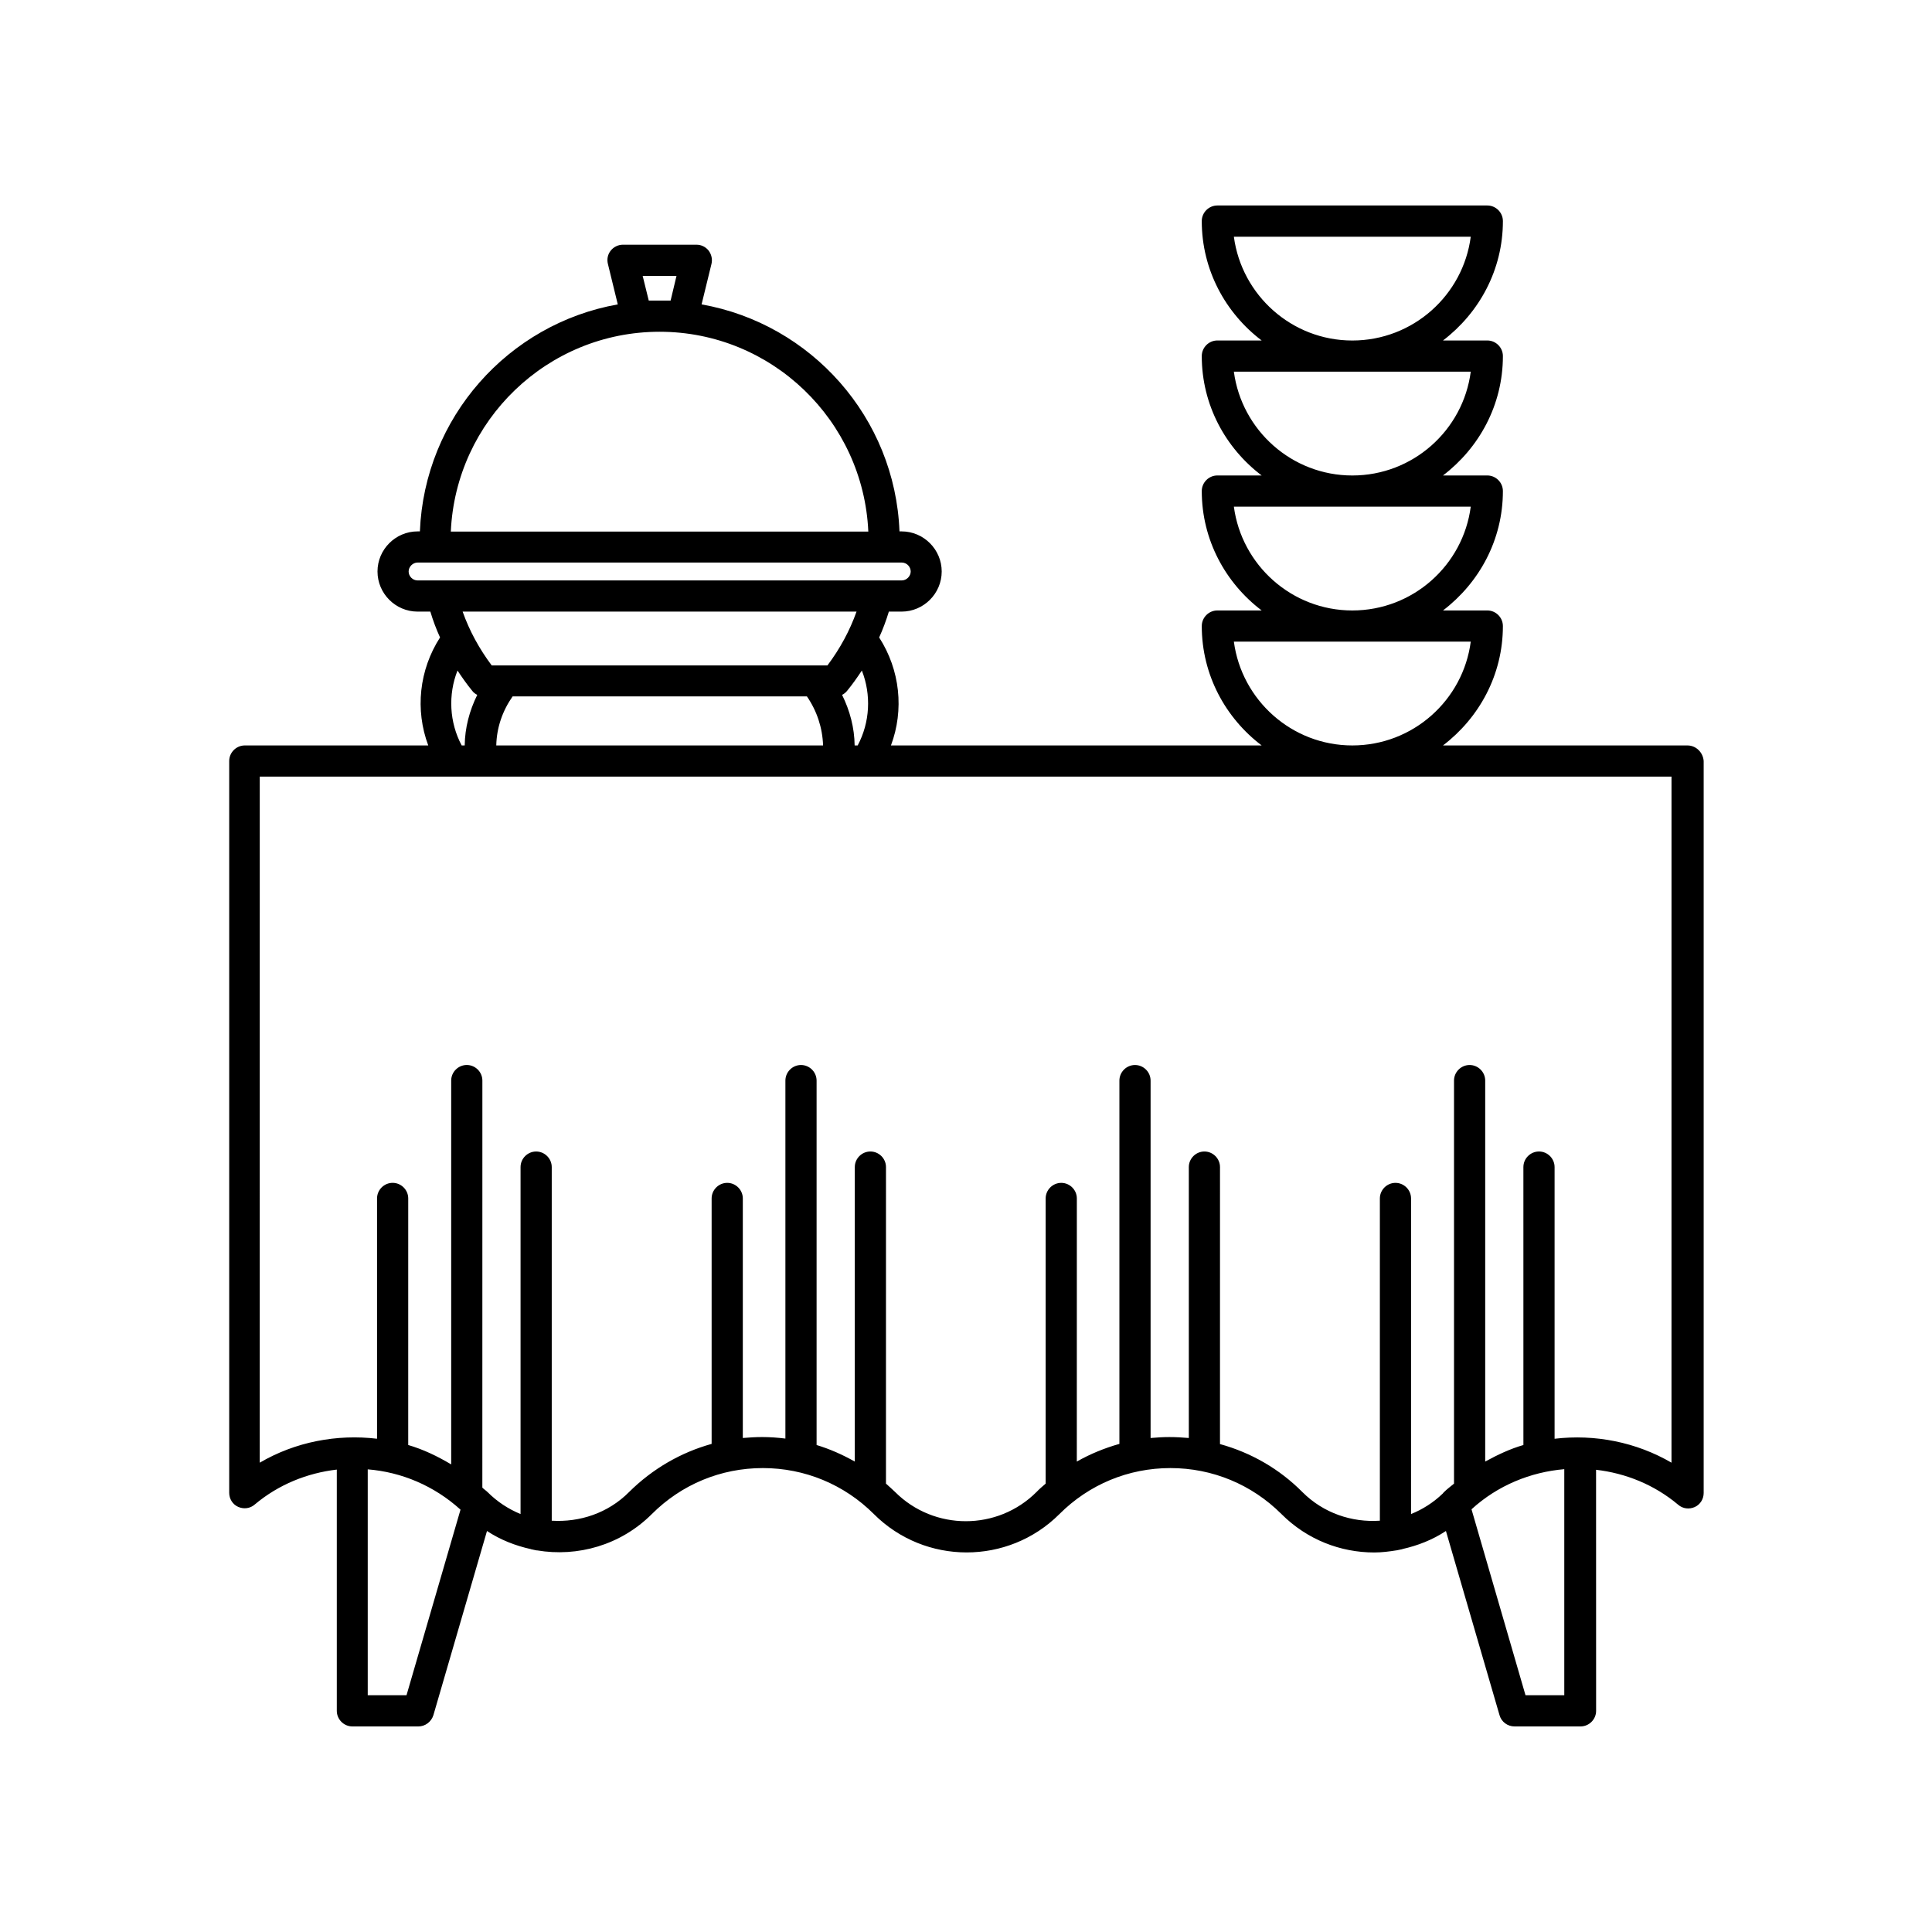 <?xml version="1.0" encoding="UTF-8"?>
<!-- Uploaded to: ICON Repo, www.iconrepo.com, Generator: ICON Repo Mixer Tools -->
<svg fill="#000000" width="800px" height="800px" version="1.1" viewBox="144 144 512 512" xmlns="http://www.w3.org/2000/svg">
 <path d="m591.2 341.55h-64.789c9.574-7.305 15.871-18.691 15.871-31.641 0-2.266-1.863-4.133-4.133-4.133h-11.738c9.574-7.305 15.871-18.691 15.871-31.641 0-2.266-1.863-4.133-4.133-4.133h-11.738c9.574-7.305 15.871-18.691 15.871-31.641 0-2.266-1.863-4.133-4.133-4.133h-11.738c9.574-7.305 15.871-18.691 15.871-31.641 0-2.266-1.863-4.133-4.133-4.133h-71.539c-2.266 0-4.133 1.863-4.133 4.133 0 12.949 6.297 24.383 15.871 31.641h-11.738c-2.266 0-4.133 1.863-4.133 4.133 0 12.949 6.297 24.383 15.871 31.641h-11.738c-2.266 0-4.133 1.863-4.133 4.133 0 12.949 6.297 24.383 15.871 31.641h-11.738c-2.266 0-4.133 1.863-4.133 4.133 0 12.949 6.297 24.383 15.871 31.641h-98.242c3.527-9.422 2.418-20-3.125-28.617 1.008-2.215 1.863-4.535 2.57-6.852h3.375c5.844 0 10.629-4.785 10.629-10.629s-4.785-10.629-10.629-10.629h-0.559c-1.16-30.18-23.426-55.016-52.445-60.156l2.621-10.73c0.301-1.211 0-2.519-0.754-3.527-0.805-1.008-1.965-1.562-3.223-1.562h-19.496c-1.258 0-2.469 0.605-3.223 1.562-0.805 1.008-1.059 2.266-0.754 3.527l2.621 10.73c-29.02 5.141-51.238 29.977-52.445 60.156h-0.605c-5.844 0-10.629 4.785-10.629 10.629s4.785 10.629 10.629 10.629h3.375c0.707 2.367 1.562 4.637 2.57 6.852-5.543 8.613-6.648 19.195-3.125 28.617h-48.617c-2.266 0-4.133 1.863-4.133 4.133v193.92c0 1.613 0.906 3.074 2.367 3.727 1.461 0.656 3.176 0.453 4.383-0.605 6.348-5.34 13.957-8.363 21.766-9.27v63.934c0 2.266 1.863 4.133 4.133 4.133h17.48c1.812 0 3.426-1.211 3.981-2.973l14.207-48.82c3.578 2.367 7.508 3.879 11.539 4.785 0.051 0 0.102 0 0.152 0.051 0.453 0.102 0.906 0.203 1.41 0.301h0.102 0.051c10.73 1.812 22.168-1.359 30.43-9.621 7.859-7.859 18.289-12.191 29.422-12.191 11.082 0 21.562 4.332 29.422 12.191 13.551 13.551 35.621 13.551 49.172 0 7.859-7.859 18.289-12.191 29.422-12.191 11.082 0 21.562 4.332 29.422 12.191 6.801 6.801 15.668 10.176 24.586 10.176 1.965 0 3.93-0.25 5.844-0.555h0.051c0.504-0.102 0.957-0.203 1.461-0.301 0.051 0 0.051 0 0.102-0.051 4.031-0.906 7.961-2.418 11.539-4.785l14.207 48.82c0.504 1.762 2.117 2.973 3.981 2.973h17.48c2.266 0 4.133-1.863 4.133-4.133l-0.012-63.883c7.809 0.906 15.418 3.93 21.766 9.27 1.211 1.059 2.922 1.258 4.383 0.605 1.461-0.656 2.367-2.117 2.367-3.727v-193.97c-0.152-2.266-2.016-4.133-4.281-4.133zm-120.21-134.82h62.773c-2.016 15.516-15.316 27.508-31.387 27.508-16.02 0-29.32-11.992-31.387-27.508zm0 35.77h62.773c-2.016 15.516-15.316 27.508-31.387 27.508-16.02 0-29.32-11.992-31.387-27.508zm0 35.77h62.773c-2.016 15.516-15.316 27.508-31.387 27.508-16.02 0-29.32-11.988-31.387-27.508zm0 35.77h62.773c-2.016 15.516-15.316 27.508-31.387 27.508-16.02 0-29.32-11.988-31.387-27.508zm-147.71-96.93-1.562 6.547h-5.793l-1.613-6.551zm-4.484 14.809c29.727 0 54.008 23.527 55.316 52.949l-110.64 0.004c1.312-29.422 25.594-52.953 55.32-52.953zm-64.137 65.898c-1.309 0-2.367-1.109-2.367-2.367 0-1.258 1.109-2.367 2.367-2.367h128.32c1.309 0 2.367 1.109 2.367 2.367 0 1.258-1.109 2.367-2.367 2.367zm19.648 22.523c-3.324-4.434-5.894-9.168-7.707-14.258h104.39c-1.812 5.09-4.383 9.824-7.707 14.258zm87.816 21.207h-86.605c0.102-4.684 1.613-9.117 4.332-13h77.988c2.672 3.883 4.133 8.367 4.285 13zm-91.645-13.398c-2.066 4.18-3.273 8.715-3.324 13.402h-0.805c-3.273-6.144-3.629-13.453-1.109-19.852 1.211 1.812 2.469 3.629 3.879 5.34 0.352 0.504 0.855 0.855 1.359 1.109zm98.043-1.109c1.41-1.715 2.672-3.527 3.879-5.34 2.519 6.398 2.168 13.703-1.109 19.852h-0.805c-0.051-4.684-1.258-9.219-3.324-13.402 0.5-0.254 0.953-0.605 1.359-1.109zm-116.79 266.21h-10.277v-59.855c8.918 0.707 17.582 4.332 24.586 10.68zm306.82 0h-10.277l-14.309-49.273c6.953-6.348 15.668-9.875 24.586-10.629zm28.516-61.566c-9.473-5.543-20.453-7.656-31.086-6.398v-71.996c0-2.266-1.863-4.133-4.133-4.133-2.266 0-4.133 1.863-4.133 4.133l0.004 73.656c-3.527 1.008-6.902 2.621-10.125 4.383v-100.96c0-2.266-1.863-4.133-4.133-4.133-2.266 0-4.133 1.863-4.133 4.133v106.81c-0.906 0.754-1.812 1.41-2.672 2.266-0.102 0.102-0.203 0.203-0.301 0.352-2.519 2.418-5.391 4.231-8.414 5.441l0.004-83.633c0-2.266-1.863-4.133-4.133-4.133-2.266 0-4.133 1.863-4.133 4.133v85.395c-7.356 0.504-14.914-1.965-20.504-7.559-6.144-6.195-13.652-10.48-21.867-12.746l0.004-73.402c0-2.266-1.863-4.133-4.133-4.133-2.266 0-4.133 1.863-4.133 4.133v71.793c-1.715-0.152-3.426-0.25-5.141-0.25-1.664 0-3.375 0.102-4.988 0.25v-94.715c0-2.266-1.863-4.133-4.133-4.133-2.266 0-4.133 1.863-4.133 4.133v96.277c-3.93 1.109-7.758 2.672-11.285 4.684l0.008-69.727c0-2.266-1.863-4.133-4.133-4.133-2.266 0-4.133 1.863-4.133 4.133v75.57c-0.805 0.707-1.664 1.41-2.418 2.215-10.328 10.328-27.156 10.328-37.484 0-0.805-0.754-1.613-1.512-2.418-2.215l0.004-83.883c0-2.266-1.863-4.133-4.133-4.133-2.266 0-4.133 1.863-4.133 4.133v78.039c-3.223-1.812-6.602-3.324-10.125-4.383v-96.578c0-2.266-1.863-4.133-4.133-4.133-2.266 0-4.133 1.863-4.133 4.133v94.867c-2.016-0.25-4.082-0.402-6.144-0.402-1.715 0-3.426 0.102-5.141 0.25v-63.48c0-2.266-1.863-4.133-4.133-4.133-2.266 0-4.133 1.863-4.133 4.133v65.043c-8.16 2.266-15.668 6.602-21.867 12.746-5.594 5.644-13.148 8.062-20.504 7.609v-93.707c0-2.266-1.863-4.133-4.133-4.133-2.266 0-4.133 1.863-4.133 4.133v91.945c-3.176-1.309-6.144-3.223-8.715-5.793-0.453-0.453-0.957-0.754-1.41-1.211l0.008-107.87c0-2.266-1.863-4.133-4.133-4.133-2.266 0-4.133 1.863-4.133 4.133v101.72c-3.629-2.168-7.406-3.981-11.387-5.141l0.004-65.344c0-2.266-1.863-4.133-4.133-4.133-2.266 0-4.133 1.863-4.133 4.133v63.68c-10.629-1.258-21.613 0.805-31.086 6.348l0.004-181.82h374.13l-0.004 181.88z"/>
</svg>